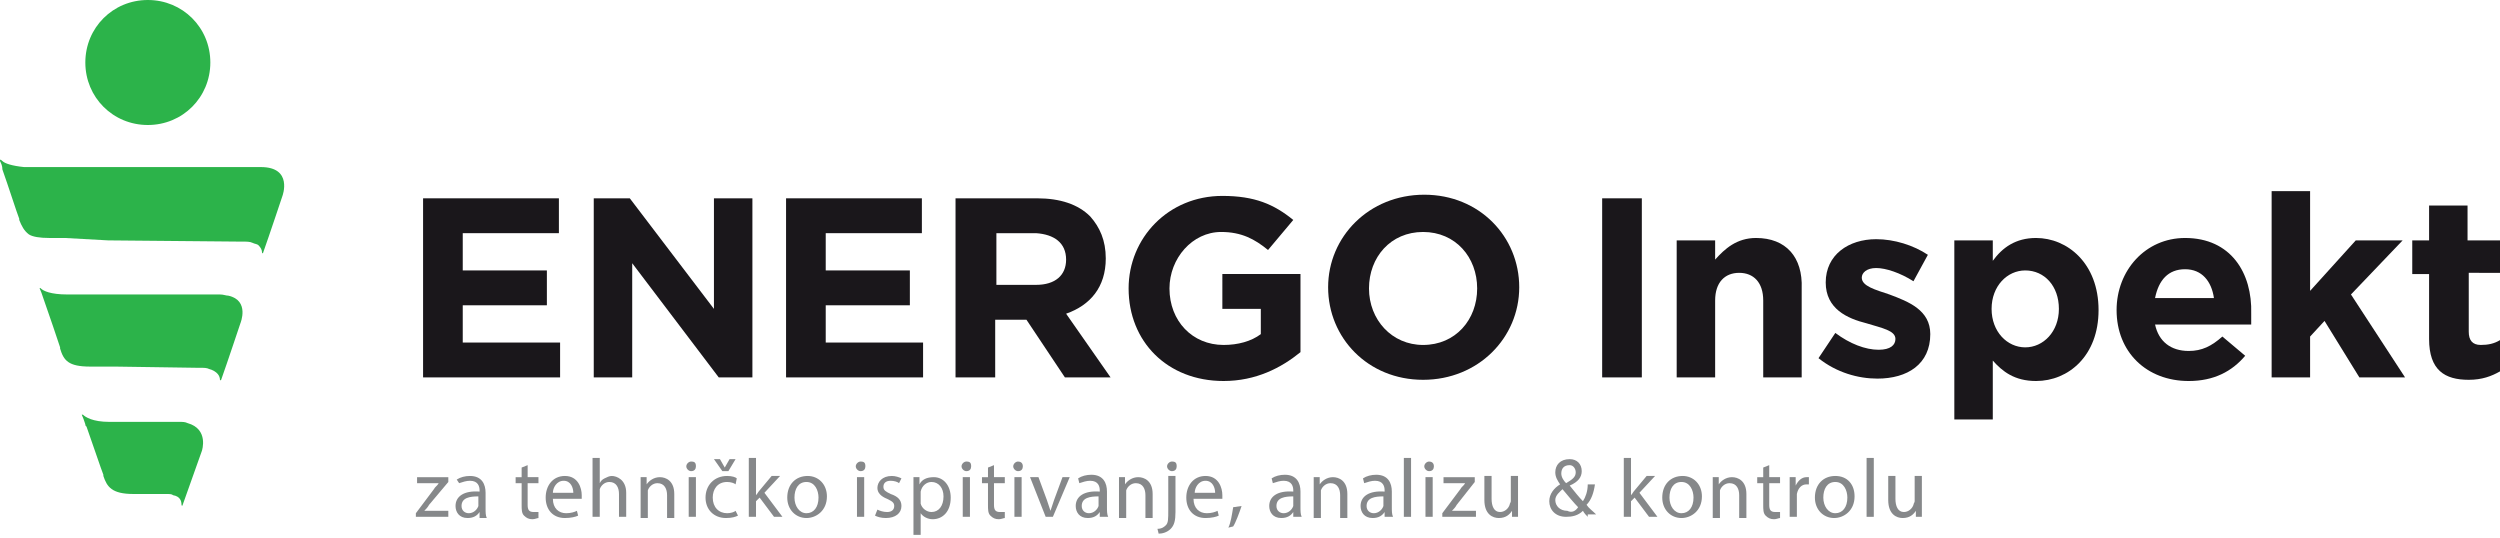 <?xml version="1.0" encoding="utf-8"?>
<!-- Generator: Adobe Illustrator 23.0.1, SVG Export Plug-In . SVG Version: 6.00 Build 0)  -->
<svg version="1.1" id="Layer_1" xmlns="http://www.w3.org/2000/svg" xmlns:xlink="http://www.w3.org/1999/xlink" x="0px" y="0px"
	 viewBox="0 0 208 44.8" style="enable-background:new 0 0 208 44.8;" xml:space="preserve">
<style type="text/css">
	.st0{fill:#1A171B;}
	.st1{fill:#86888A;}
	.st2{fill:none;}
	.st3{fill:#007727;}
	.st4{fill:url(#SVGID_1_);}
	.st5{fill:url(#SVGID_2_);}
	.st6{fill:url(#SVGID_3_);}
	.st7{fill:#2CB34A;}
	.st8{fill:url(#SVGID_4_);}
	.st9{fill:url(#SVGID_5_);}
</style>
<g>
	<polygon class="st0" points="38.5,25.4 45.5,25.4 45.5,22.5 38.5,22.5 38.5,19.4 46.5,19.4 46.5,16.5 35.2,16.5 35.2,31.4 
		46.6,31.4 46.6,28.5 38.5,28.5 	"/>
	<polygon class="st0" points="59.4,25.7 52.4,16.5 49.4,16.5 49.4,31.4 52.6,31.4 52.6,21.9 59.8,31.4 62.6,31.4 62.6,16.5 
		59.4,16.5 	"/>
	<polygon class="st0" points="68.7,25.4 75.7,25.4 75.7,22.5 68.7,22.5 68.7,19.4 76.7,19.4 76.7,16.5 65.4,16.5 65.4,31.4 
		76.8,31.4 76.8,28.5 68.7,28.5 	"/>
	<path class="st0" d="M92,21.5L92,21.5c0-1.5-0.5-2.6-1.3-3.5c-1-1-2.5-1.5-4.4-1.5h-6.8v14.9h3.3v-4.8h2.6l3.2,4.8h3.8l-3.7-5.3
		C90.7,25.4,92,23.9,92,21.5z M88.7,21.6c0,1.3-0.9,2.1-2.5,2.1h-3.3v-4.3h3.3C87.7,19.5,88.7,20.2,88.7,21.6L88.7,21.6z"/>
	<path class="st0" d="M101.6,25.7h3.3v2.1c-0.8,0.6-1.9,0.9-3.1,0.9c-2.6,0-4.5-2-4.5-4.7v0c0-2.5,1.9-4.7,4.3-4.7
		c1.7,0,2.8,0.6,3.9,1.5l2.1-2.5c-1.6-1.3-3.2-2-5.9-2c-4.5,0-7.8,3.5-7.8,7.7v0c0,4.4,3.2,7.7,7.9,7.7c2.7,0,4.8-1.1,6.4-2.4v-6.5
		h-6.5V25.7z"/>
	<path class="st0" d="M118.5,16.2c-4.6,0-8,3.5-8,7.7v0c0,4.2,3.3,7.7,7.9,7.7c4.6,0,8-3.5,8-7.7v0
		C126.4,19.7,123.1,16.2,118.5,16.2z M122.9,24c0,2.6-1.8,4.7-4.5,4.7c-2.6,0-4.5-2.1-4.5-4.7v0c0-2.6,1.8-4.7,4.5-4.7
		C121.1,19.3,122.9,21.4,122.9,24L122.9,24z"/>
	<rect x="133.3" y="16.5" class="st0" width="3.3" height="14.9"/>
	<path class="st0" d="M146.1,19.8c-1.6,0-2.6,0.9-3.4,1.8V20h-3.2v11.4h3.2v-6.4c0-1.5,0.8-2.3,2-2.3c1.2,0,2,0.8,2,2.3v6.4h3.2V24
		C150,21.4,148.6,19.8,146.1,19.8z"/>
	<path class="st0" d="M157.2,24.5c-1.2-0.4-2.3-0.7-2.3-1.4v0c0-0.4,0.4-0.8,1.2-0.8c0.8,0,2,0.4,3.1,1.1l1.2-2.2
		c-1.2-0.8-2.8-1.3-4.3-1.3c-2.3,0-4.2,1.3-4.2,3.6v0c0,2.2,1.8,3,3.4,3.4c1.3,0.4,2.4,0.6,2.4,1.3v0c0,0.5-0.4,0.9-1.4,0.9
		c-1.1,0-2.4-0.5-3.6-1.4l-1.4,2.1c1.5,1.2,3.3,1.7,4.9,1.7c2.5,0,4.4-1.2,4.4-3.7v0C160.6,25.8,158.8,25.1,157.2,24.5z"/>
	<path class="st0" d="M169.4,19.8c-1.7,0-2.8,0.8-3.6,1.9V20h-3.2v14.9h3.2v-4.9c0.8,0.9,1.8,1.7,3.6,1.7c2.7,0,5.2-2.1,5.2-5.9v0
		C174.6,21.9,172,19.8,169.4,19.8z M171.3,25.7c0,1.9-1.3,3.2-2.8,3.2c-1.5,0-2.8-1.3-2.8-3.2v0c0-1.9,1.3-3.2,2.8-3.2
		C170.1,22.5,171.3,23.8,171.3,25.7L171.3,25.7z"/>
	<path class="st0" d="M181.8,19.8c-3.3,0-5.7,2.7-5.7,6v0c0,3.5,2.5,5.9,6,5.9c2.1,0,3.6-0.8,4.7-2.1l-1.9-1.6
		c-0.9,0.8-1.7,1.2-2.8,1.2c-1.5,0-2.5-0.8-2.8-2.2h8c0-0.3,0-0.6,0-0.9C187.4,22.7,185.6,19.8,181.8,19.8z M179.3,24.8
		c0.3-1.5,1.1-2.4,2.5-2.4c1.4,0,2.2,1,2.4,2.4H179.3z"/>
	<polygon class="st0" points="199.9,20 196,20 192.2,24.2 192.2,15.9 189,15.9 189,31.4 192.2,31.4 192.2,28 193.4,26.7 196.3,31.4 
		200.1,31.4 195.6,24.5 	"/>
	<path class="st0" d="M208,22.8V20h-2.7v-2.9h-3.2V20h-1.4v2.8h1.4v5.4c0,2.6,1.3,3.4,3.3,3.4c1.1,0,1.9-0.3,2.6-0.7v-2.6
		c-0.5,0.3-1,0.4-1.6,0.4c-0.7,0-1-0.4-1-1.1v-4.9H208z"/>
	<g>
		<g>
			<path class="st1" d="M34.6,42.7l1.5-2c0.1-0.2,0.3-0.3,0.4-0.5v0h-1.8v-0.5h2.6l0,0.4L35.7,42c-0.1,0.2-0.3,0.4-0.4,0.5v0h2V43
				h-2.7V42.7z"/>
			<path class="st1" d="M39.9,43l0-0.4h0c-0.2,0.3-0.5,0.5-1,0.5c-0.7,0-1-0.5-1-1c0-0.8,0.7-1.3,2-1.2v-0.1c0-0.3-0.1-0.8-0.8-0.8
				c-0.3,0-0.6,0.1-0.9,0.2L38,39.9c0.3-0.2,0.7-0.3,1.1-0.3c1,0,1.3,0.7,1.3,1.4v1.3c0,0.3,0,0.6,0.1,0.8H39.9z M39.8,41.3
				c-0.7,0-1.4,0.1-1.4,0.8c0,0.4,0.3,0.6,0.6,0.6c0.4,0,0.7-0.3,0.8-0.6c0-0.1,0-0.1,0-0.2V41.3z"/>
			<path class="st1" d="M43.9,38.7v1h0.9v0.5h-0.9V42c0,0.4,0.1,0.6,0.5,0.6c0.2,0,0.3,0,0.4,0l0,0.5c-0.1,0-0.3,0.1-0.5,0.1
				c-0.3,0-0.5-0.1-0.7-0.3c-0.2-0.2-0.2-0.5-0.2-0.9v-1.8h-0.5v-0.5h0.5v-0.8L43.9,38.7z"/>
			<path class="st1" d="M46,41.5c0,0.8,0.5,1.2,1.1,1.2c0.4,0,0.7-0.1,0.9-0.2l0.1,0.4c-0.2,0.1-0.6,0.2-1.1,0.2
				c-1,0-1.6-0.7-1.6-1.7c0-1,0.6-1.8,1.6-1.8c1.1,0,1.4,1,1.4,1.6c0,0.1,0,0.2,0,0.3H46z M47.7,41c0-0.4-0.2-1-0.8-1
				c-0.6,0-0.9,0.6-0.9,1H47.7z"/>
			<path class="st1" d="M49.3,38.1h0.6v2.1h0c0.1-0.2,0.2-0.3,0.4-0.4c0.2-0.1,0.4-0.2,0.6-0.2c0.4,0,1.2,0.3,1.2,1.4v2h-0.6v-1.9
				c0-0.5-0.2-1-0.8-1c-0.4,0-0.7,0.3-0.8,0.6c0,0.1,0,0.2,0,0.3v2h-0.6V38.1z"/>
			<path class="st1" d="M53.3,40.6c0-0.3,0-0.6,0-0.9h0.5l0,0.6h0c0.2-0.3,0.6-0.6,1.1-0.6c0.5,0,1.2,0.3,1.2,1.4v2h-0.6v-1.9
				c0-0.5-0.2-1-0.8-1c-0.4,0-0.7,0.3-0.8,0.6c0,0.1,0,0.2,0,0.3v2h-0.6V40.6z"/>
			<path class="st1" d="M57.9,38.8c0,0.2-0.1,0.4-0.4,0.4c-0.2,0-0.4-0.2-0.4-0.4c0-0.2,0.2-0.4,0.4-0.4
				C57.8,38.4,57.9,38.5,57.9,38.8z M57.3,43v-3.3h0.6V43H57.3z"/>
			<path class="st1" d="M61.4,42.9c-0.2,0.1-0.5,0.2-1,0.2c-1,0-1.7-0.7-1.7-1.7c0-1,0.7-1.8,1.8-1.8c0.4,0,0.7,0.1,0.8,0.2
				l-0.1,0.5c-0.1-0.1-0.4-0.2-0.7-0.2c-0.8,0-1.2,0.6-1.2,1.3c0,0.8,0.5,1.3,1.2,1.3c0.3,0,0.6-0.1,0.7-0.2L61.4,42.9z M60.1,39.2
				l-0.7-1h0.5l0.4,0.7h0l0.4-0.7h0.5l-0.6,1H60.1z"/>
			<path class="st1" d="M62.9,41.2L62.9,41.2c0.1-0.1,0.2-0.3,0.3-0.4l1-1.2h0.7l-1.3,1.4l1.5,2h-0.7l-1.2-1.6l-0.3,0.3V43h-0.6
				v-4.9h0.6V41.2z"/>
			<path class="st1" d="M68.8,41.3c0,1.2-0.9,1.8-1.7,1.8c-0.9,0-1.6-0.7-1.6-1.7c0-1.1,0.7-1.8,1.7-1.8
				C68.1,39.6,68.8,40.3,68.8,41.3z M66.1,41.4c0,0.7,0.4,1.3,1,1.3c0.6,0,1-0.5,1-1.3c0-0.6-0.3-1.3-1-1.3
				C66.4,40.1,66.1,40.7,66.1,41.4z"/>
			<path class="st1" d="M72,38.8c0,0.2-0.1,0.4-0.4,0.4c-0.2,0-0.4-0.2-0.4-0.4c0-0.2,0.2-0.4,0.4-0.4C71.9,38.4,72,38.5,72,38.8z
				 M71.3,43v-3.3h0.6V43H71.3z"/>
			<path class="st1" d="M73,42.4c0.2,0.1,0.5,0.2,0.8,0.2c0.4,0,0.6-0.2,0.6-0.5c0-0.3-0.2-0.4-0.6-0.6C73.3,41.3,73,41,73,40.6
				c0-0.5,0.4-1,1.2-1c0.3,0,0.6,0.1,0.8,0.2l-0.2,0.4c-0.1-0.1-0.4-0.2-0.7-0.2c-0.4,0-0.6,0.2-0.6,0.5c0,0.3,0.2,0.4,0.6,0.6
				c0.6,0.2,0.9,0.5,0.9,1c0,0.6-0.5,1-1.3,1c-0.4,0-0.7-0.1-0.9-0.2L73,42.4z"/>
			<path class="st1" d="M76,40.8c0-0.4,0-0.8,0-1.1h0.5l0,0.6h0c0.2-0.4,0.6-0.6,1.2-0.6c0.8,0,1.4,0.7,1.4,1.7
				c0,1.2-0.7,1.8-1.5,1.8c-0.4,0-0.8-0.2-1-0.5h0v1.8H76V40.8z M76.6,41.7c0,0.1,0,0.2,0,0.2c0.1,0.4,0.5,0.7,0.9,0.7
				c0.6,0,1-0.5,1-1.3c0-0.7-0.4-1.2-1-1.2c-0.4,0-0.8,0.3-0.9,0.8c0,0.1,0,0.2,0,0.2V41.7z"/>
			<path class="st1" d="M80.8,38.8c0,0.2-0.1,0.4-0.4,0.4c-0.2,0-0.4-0.2-0.4-0.4c0-0.2,0.2-0.4,0.4-0.4
				C80.7,38.4,80.8,38.5,80.8,38.8z M80.1,43v-3.3h0.6V43H80.1z"/>
			<path class="st1" d="M82.7,38.7v1h0.9v0.5h-0.9V42c0,0.4,0.1,0.6,0.5,0.6c0.2,0,0.3,0,0.4,0l0,0.5c-0.1,0-0.3,0.1-0.5,0.1
				c-0.3,0-0.5-0.1-0.7-0.3c-0.2-0.2-0.2-0.5-0.2-0.9v-1.8h-0.5v-0.5h0.5v-0.8L82.7,38.7z"/>
			<path class="st1" d="M85.1,38.8c0,0.2-0.1,0.4-0.4,0.4c-0.2,0-0.4-0.2-0.4-0.4c0-0.2,0.2-0.4,0.4-0.4
				C84.9,38.4,85.1,38.5,85.1,38.8z M84.4,43v-3.3H85V43H84.4z"/>
			<path class="st1" d="M86.4,39.7l0.7,1.9c0.1,0.3,0.2,0.6,0.3,0.9h0c0.1-0.3,0.2-0.6,0.3-0.9l0.7-1.9h0.6L87.6,43H87l-1.3-3.3
				H86.4z"/>
			<path class="st1" d="M91.5,43l0-0.4h0c-0.2,0.3-0.5,0.5-1,0.5c-0.7,0-1-0.5-1-1c0-0.8,0.7-1.3,2-1.2v-0.1c0-0.3-0.1-0.8-0.8-0.8
				c-0.3,0-0.6,0.1-0.9,0.2l-0.1-0.4c0.3-0.2,0.7-0.3,1.1-0.3c1,0,1.3,0.7,1.3,1.4v1.3c0,0.3,0,0.6,0.1,0.8H91.5z M91.4,41.3
				c-0.7,0-1.4,0.1-1.4,0.8c0,0.4,0.3,0.6,0.6,0.6c0.4,0,0.7-0.3,0.8-0.6c0-0.1,0-0.1,0-0.2V41.3z"/>
			<path class="st1" d="M93.1,40.6c0-0.3,0-0.6,0-0.9h0.5l0,0.6h0c0.2-0.3,0.6-0.6,1.1-0.6c0.5,0,1.2,0.3,1.2,1.4v2h-0.6v-1.9
				c0-0.5-0.2-1-0.8-1c-0.4,0-0.7,0.3-0.8,0.6c0,0.1,0,0.2,0,0.3v2h-0.6V40.6z"/>
			<path class="st1" d="M96.3,44c0.3,0,0.5-0.1,0.7-0.3c0.2-0.2,0.2-0.5,0.2-1.3v-2.8h0.6v3c0,0.7-0.1,1.1-0.4,1.4
				c-0.3,0.3-0.7,0.4-1,0.4L96.3,44z M97.9,38.8c0,0.2-0.1,0.4-0.4,0.4c-0.2,0-0.4-0.2-0.4-0.4c0-0.2,0.2-0.4,0.4-0.4
				C97.8,38.4,97.9,38.5,97.9,38.8z"/>
			<path class="st1" d="M99.3,41.5c0,0.8,0.5,1.2,1.1,1.2c0.4,0,0.7-0.1,0.9-0.2l0.1,0.4c-0.2,0.1-0.6,0.2-1.1,0.2
				c-1,0-1.6-0.7-1.6-1.7c0-1,0.6-1.8,1.6-1.8c1.1,0,1.4,1,1.4,1.6c0,0.1,0,0.2,0,0.3H99.3z M101.1,41c0-0.4-0.2-1-0.8-1
				c-0.6,0-0.9,0.6-0.9,1H101.1z"/>
			<path class="st1" d="M102.2,43.9c0.2-0.4,0.3-1.1,0.4-1.7l0.7-0.1c-0.2,0.6-0.5,1.4-0.7,1.7L102.2,43.9z"/>
			<path class="st1" d="M107.6,43l0-0.4h0c-0.2,0.3-0.5,0.5-1,0.5c-0.7,0-1-0.5-1-1c0-0.8,0.7-1.3,2-1.2v-0.1c0-0.3-0.1-0.8-0.8-0.8
				c-0.3,0-0.6,0.1-0.9,0.2l-0.1-0.4c0.3-0.2,0.7-0.3,1.1-0.3c1,0,1.3,0.7,1.3,1.4v1.3c0,0.3,0,0.6,0.1,0.8H107.6z M107.6,41.3
				c-0.7,0-1.4,0.1-1.4,0.8c0,0.4,0.3,0.6,0.6,0.6c0.4,0,0.7-0.3,0.8-0.6c0-0.1,0-0.1,0-0.2V41.3z"/>
			<path class="st1" d="M109.3,40.6c0-0.3,0-0.6,0-0.9h0.5l0,0.6h0c0.2-0.3,0.6-0.6,1.1-0.6c0.5,0,1.2,0.3,1.2,1.4v2h-0.6v-1.9
				c0-0.5-0.2-1-0.8-1c-0.4,0-0.7,0.3-0.8,0.6c0,0.1,0,0.2,0,0.3v2h-0.6V40.6z"/>
			<path class="st1" d="M115.2,43l0-0.4h0c-0.2,0.3-0.5,0.5-1,0.5c-0.7,0-1-0.5-1-1c0-0.8,0.7-1.3,2-1.2v-0.1c0-0.3-0.1-0.8-0.8-0.8
				c-0.3,0-0.6,0.1-0.9,0.2l-0.1-0.4c0.3-0.2,0.7-0.3,1.1-0.3c1,0,1.3,0.7,1.3,1.4v1.3c0,0.3,0,0.6,0.1,0.8H115.2z M115.1,41.3
				c-0.7,0-1.4,0.1-1.4,0.8c0,0.4,0.3,0.6,0.6,0.6c0.4,0,0.7-0.3,0.8-0.6c0-0.1,0-0.1,0-0.2V41.3z"/>
			<path class="st1" d="M116.8,38.1h0.6V43h-0.6V38.1z"/>
			<path class="st1" d="M119.3,38.8c0,0.2-0.1,0.4-0.4,0.4c-0.2,0-0.4-0.2-0.4-0.4c0-0.2,0.2-0.4,0.4-0.4
				C119.1,38.4,119.3,38.5,119.3,38.8z M118.6,43v-3.3h0.6V43H118.6z"/>
			<path class="st1" d="M120,42.7l1.5-2c0.1-0.2,0.3-0.3,0.4-0.5v0h-1.8v-0.5h2.6l0,0.4l-1.5,1.9c-0.1,0.2-0.3,0.4-0.4,0.5v0h2V43
				H120V42.7z"/>
			<path class="st1" d="M126.3,42.1c0,0.3,0,0.7,0,0.9h-0.5l0-0.5h0c-0.2,0.3-0.5,0.6-1.1,0.6c-0.5,0-1.2-0.3-1.2-1.5v-2h0.6v1.9
				c0,0.6,0.2,1.1,0.7,1.1c0.4,0,0.7-0.3,0.8-0.6c0-0.1,0.1-0.2,0.1-0.3v-2.1h0.6V42.1z"/>
			<path class="st1" d="M132.1,43c-0.1-0.1-0.3-0.3-0.4-0.5c-0.4,0.4-0.9,0.5-1.4,0.5c-0.9,0-1.4-0.6-1.4-1.3c0-0.6,0.4-1.1,0.9-1.4
				v0c-0.2-0.3-0.4-0.6-0.4-1c0-0.6,0.4-1.1,1.2-1.1c0.6,0,1,0.4,1,1c0,0.5-0.3,0.9-1,1.2v0c0.4,0.5,0.8,1,1.1,1.3
				c0.2-0.3,0.4-0.8,0.4-1.4h0.6c-0.1,0.7-0.3,1.3-0.7,1.7c0.2,0.3,0.5,0.5,0.8,0.8H132.1z M131.3,42.2c-0.3-0.3-0.8-0.9-1.3-1.5
				c-0.2,0.2-0.6,0.5-0.6,0.9c0,0.5,0.4,0.9,1,0.9C130.8,42.7,131.1,42.5,131.3,42.2z M129.9,39.4c0,0.3,0.2,0.6,0.4,0.8
				c0.5-0.3,0.8-0.5,0.8-0.9c0-0.3-0.2-0.6-0.5-0.6C130.1,38.7,129.9,39,129.9,39.4z"/>
			<path class="st1" d="M135.7,41.2L135.7,41.2c0.1-0.1,0.2-0.3,0.3-0.4l1-1.2h0.7l-1.3,1.4l1.5,2h-0.7l-1.2-1.6l-0.3,0.3V43h-0.6
				v-4.9h0.6V41.2z"/>
			<path class="st1" d="M141.6,41.3c0,1.2-0.9,1.8-1.7,1.8c-0.9,0-1.6-0.7-1.6-1.7c0-1.1,0.7-1.8,1.7-1.8
				C140.9,39.6,141.6,40.3,141.6,41.3z M138.9,41.4c0,0.7,0.4,1.3,1,1.3c0.6,0,1-0.5,1-1.3c0-0.6-0.3-1.3-1-1.3
				C139.2,40.1,138.9,40.7,138.9,41.4z"/>
			<path class="st1" d="M142.5,40.6c0-0.3,0-0.6,0-0.9h0.5l0,0.6h0c0.2-0.3,0.6-0.6,1.1-0.6c0.5,0,1.2,0.3,1.2,1.4v2h-0.6v-1.9
				c0-0.5-0.2-1-0.8-1c-0.4,0-0.7,0.3-0.8,0.6c0,0.1,0,0.2,0,0.3v2h-0.6V40.6z"/>
			<path class="st1" d="M147.2,38.7v1h0.9v0.5h-0.9V42c0,0.4,0.1,0.6,0.5,0.6c0.2,0,0.3,0,0.4,0l0,0.5c-0.1,0-0.3,0.1-0.5,0.1
				c-0.3,0-0.5-0.1-0.7-0.3c-0.2-0.2-0.2-0.5-0.2-0.9v-1.8h-0.5v-0.5h0.5v-0.8L147.2,38.7z"/>
			<path class="st1" d="M148.9,40.7c0-0.4,0-0.7,0-1h0.5l0,0.7h0c0.2-0.4,0.5-0.7,0.9-0.7c0.1,0,0.1,0,0.2,0v0.6c-0.1,0-0.1,0-0.2,0
				c-0.4,0-0.7,0.3-0.8,0.8c0,0.1,0,0.2,0,0.3V43h-0.6V40.7z"/>
			<path class="st1" d="M154.3,41.3c0,1.2-0.9,1.8-1.7,1.8c-0.9,0-1.6-0.7-1.6-1.7c0-1.1,0.7-1.8,1.7-1.8
				C153.7,39.6,154.3,40.3,154.3,41.3z M151.7,41.4c0,0.7,0.4,1.3,1,1.3c0.6,0,1-0.5,1-1.3c0-0.6-0.3-1.3-1-1.3
				C152,40.1,151.7,40.7,151.7,41.4z"/>
			<path class="st1" d="M155.3,38.1h0.6V43h-0.6V38.1z"/>
			<path class="st1" d="M159.9,42.1c0,0.3,0,0.7,0,0.9h-0.5l0-0.5h0c-0.2,0.3-0.5,0.6-1.1,0.6c-0.5,0-1.2-0.3-1.2-1.5v-2h0.6v1.9
				c0,0.6,0.2,1.1,0.7,1.1c0.4,0,0.7-0.3,0.8-0.6c0-0.1,0.1-0.2,0.1-0.3v-2.1h0.6V42.1z"/>
		</g>
	</g>
	<g>
		<path class="st2" d="M6.6,33.5c0,0,0-0.1,0-0.1c0,0,0,0,0,0C6.6,33.4,6.6,33.4,6.6,33.5z"/>
		<path class="st3" d="M6.6,33.4C6.6,33.4,6.6,33.4,6.6,33.4C6.6,33.4,6.6,33.4,6.6,33.4z"/>
		<g>
			<linearGradient id="SVGID_1_" gradientUnits="userSpaceOnUse" x1="21.455" y1="22.208" x2="21.458" y2="22.208">
				<stop  offset="0" style="stop-color:#008F36"/>
				<stop  offset="6.366756e-02" style="stop-color:#1F9A40"/>
				<stop  offset="0.148" style="stop-color:#42A54B"/>
				<stop  offset="0.234" style="stop-color:#5DAE53"/>
				<stop  offset="0.322" style="stop-color:#71B559"/>
				<stop  offset="0.41" style="stop-color:#7CB95D"/>
				<stop  offset="0.502" style="stop-color:#80BA5E"/>
				<stop  offset="0.577" style="stop-color:#7BB85C"/>
				<stop  offset="0.669" style="stop-color:#6CB358"/>
				<stop  offset="0.769" style="stop-color:#53AB50"/>
				<stop  offset="0.876" style="stop-color:#309F45"/>
				<stop  offset="0.987" style="stop-color:#059137"/>
				<stop  offset="0.997" style="stop-color:#008F36"/>
			</linearGradient>
			<polygon class="st4" points="21.5,22.2 21.5,22.2 21.5,22.2 			"/>
			<linearGradient id="SVGID_2_" gradientUnits="userSpaceOnUse" x1="21.454" y1="22.214" x2="21.455" y2="22.214">
				<stop  offset="0" style="stop-color:#008F36"/>
				<stop  offset="6.366756e-02" style="stop-color:#1F9A40"/>
				<stop  offset="0.148" style="stop-color:#42A54B"/>
				<stop  offset="0.234" style="stop-color:#5DAE53"/>
				<stop  offset="0.322" style="stop-color:#71B559"/>
				<stop  offset="0.41" style="stop-color:#7CB95D"/>
				<stop  offset="0.502" style="stop-color:#80BA5E"/>
				<stop  offset="0.577" style="stop-color:#7BB85C"/>
				<stop  offset="0.669" style="stop-color:#6CB358"/>
				<stop  offset="0.769" style="stop-color:#53AB50"/>
				<stop  offset="0.876" style="stop-color:#309F45"/>
				<stop  offset="0.987" style="stop-color:#059137"/>
				<stop  offset="0.997" style="stop-color:#008F36"/>
			</linearGradient>
			<polygon class="st5" points="21.5,22.2 21.5,22.2 21.5,22.2 			"/>
			<linearGradient id="SVGID_3_" gradientUnits="userSpaceOnUse" x1="1.725" y1="19.041" x2="1.735" y2="19.042">
				<stop  offset="0" style="stop-color:#008F36"/>
				<stop  offset="6.366756e-02" style="stop-color:#1F9A40"/>
				<stop  offset="0.148" style="stop-color:#42A54B"/>
				<stop  offset="0.234" style="stop-color:#5DAE53"/>
				<stop  offset="0.322" style="stop-color:#71B559"/>
				<stop  offset="0.41" style="stop-color:#7CB95D"/>
				<stop  offset="0.502" style="stop-color:#80BA5E"/>
				<stop  offset="0.577" style="stop-color:#7BB85C"/>
				<stop  offset="0.669" style="stop-color:#6CB358"/>
				<stop  offset="0.769" style="stop-color:#53AB50"/>
				<stop  offset="0.876" style="stop-color:#309F45"/>
				<stop  offset="0.987" style="stop-color:#059137"/>
				<stop  offset="0.997" style="stop-color:#008F36"/>
			</linearGradient>
			<path class="st6" d="M1.7,19C1.7,19,1.7,19,1.7,19C1.7,19,1.7,19.1,1.7,19z"/>
			<path class="st7" d="M21.7,13.9h-0.3c0,0-4.8,0-9.6,0c-4.6,0-9.2,0-9.4,0c-0.3,0-0.4,0-0.4,0c-1-0.1-1.6-0.3-1.8-0.5
				C0,13.2,0,13.3,0,13.4c0.1,0.2,0.2,0.4,0.2,0.7c0,0,0,0,0,0c0,0,0,0,0,0c0.5,1.4,1.2,3.6,1.4,4.1c0,0,0,0.1,0,0.1
				c0.2,0.5,0.4,0.9,0.8,1.2c0.3,0.2,0.9,0.3,1.7,0.3c0,0,0.1,0,0.1,0l1.2,0L9,20l0,0l0,0l10.8,0.1c0,0,0.2,0,0.3,0
				c0.4,0,0.7,0,0.9,0.1c0.2,0.1,0.4,0.1,0.5,0.2c0.2,0.2,0.3,0.4,0.3,0.6c0,0,0,0,0,0c0,0.1,0.1,0.1,0.1,0c0,0,0,0,0,0
				c0.5-1.4,1.6-4.7,1.6-4.7S24.4,13.9,21.7,13.9z"/>
		</g>
		<g>
			<linearGradient id="SVGID_4_" gradientUnits="userSpaceOnUse" x1="5.111" y1="28.948" x2="5.599" y2="28.962">
				<stop  offset="0" style="stop-color:#008F36"/>
				<stop  offset="6.366756e-02" style="stop-color:#1F9A40"/>
				<stop  offset="0.148" style="stop-color:#42A54B"/>
				<stop  offset="0.234" style="stop-color:#5DAE53"/>
				<stop  offset="0.322" style="stop-color:#71B559"/>
				<stop  offset="0.41" style="stop-color:#7CB95D"/>
				<stop  offset="0.502" style="stop-color:#80BA5E"/>
				<stop  offset="0.577" style="stop-color:#7BB85C"/>
				<stop  offset="0.669" style="stop-color:#6CB358"/>
				<stop  offset="0.769" style="stop-color:#53AB50"/>
				<stop  offset="0.876" style="stop-color:#309F45"/>
				<stop  offset="0.987" style="stop-color:#059137"/>
				<stop  offset="0.997" style="stop-color:#008F36"/>
			</linearGradient>
			<path class="st8" d="M5.1,28.9C5.1,29,5.1,29,5.1,28.9C5.1,28.9,5.1,28.9,5.1,28.9z"/>
			<path class="st7" d="M19,24.6c-0.2,0-0.4-0.1-0.7-0.1H18l-4.4,0l-7.8,0c0,0-0.1,0-0.2,0c-1.4,0-2-0.3-2.2-0.5
				c-0.1-0.1-0.1,0-0.1,0c0.1,0.2,0.2,0.5,0.3,0.8c0.5,1.4,1.2,3.5,1.4,4.1c0,0,0,0.1,0,0.1c0.3,1,0.7,1.5,2.5,1.5c0,0,0.1,0,0.1,0
				l1.6,0l0.4,0l6.8,0.1c0,0,0.1,0,0.2,0c0.4,0,0.6,0,0.8,0.1c0.7,0.2,0.9,0.6,0.9,0.9c0,0,0,0.1,0.1,0c0,0,0,0,0,0
				c0.5-1.4,1.6-4.7,1.6-4.7S20.8,25,19,24.6z"/>
			<linearGradient id="SVGID_5_" gradientUnits="userSpaceOnUse" x1="5.032" y1="28.766" x2="20.826" y2="29.213">
				<stop  offset="0" style="stop-color:#008F36"/>
				<stop  offset="6.366756e-02" style="stop-color:#1F9A40"/>
				<stop  offset="0.148" style="stop-color:#42A54B"/>
				<stop  offset="0.234" style="stop-color:#5DAE53"/>
				<stop  offset="0.322" style="stop-color:#71B559"/>
				<stop  offset="0.41" style="stop-color:#7CB95D"/>
				<stop  offset="0.502" style="stop-color:#80BA5E"/>
				<stop  offset="0.577" style="stop-color:#7BB85C"/>
				<stop  offset="0.669" style="stop-color:#6CB358"/>
				<stop  offset="0.769" style="stop-color:#53AB50"/>
				<stop  offset="0.876" style="stop-color:#309F45"/>
				<stop  offset="0.987" style="stop-color:#059137"/>
				<stop  offset="0.997" style="stop-color:#008F36"/>
			</linearGradient>
			<path class="st9" d="M5.1,28.9C5.1,28.9,5.1,28.9,5.1,28.9C4.9,28.2,5.1,28.9,5.1,28.9z"/>
		</g>
		<path class="st7" d="M15.6,35.2c-0.2-0.1-0.4-0.1-0.7-0.1h-0.3l-5.3,0c0,0-0.1,0-0.2,0c-1.4,0-2-0.4-2.2-0.6c0,0-0.1,0-0.1,0
			c0.1,0.2,0.2,0.5,0.3,0.8c0,0.1,0,0.1,0.1,0.2c0,0,0,0,0,0c0.5,1.4,1.2,3.5,1.4,4c0,0,0,0.1,0,0.1c0.3,0.9,0.7,1.5,2.5,1.5
			c0,0,0.1,0,0.1,0h0.1l0,0l2.1,0c0.1,0,0.3,0,0.4,0c0.3,0,0.5,0,0.6,0.1c0.6,0.1,0.7,0.5,0.7,0.8c0,0.1,0.1,0.1,0.1,0
			c0.5-1.4,1.6-4.5,1.6-4.5S17.4,35.7,15.6,35.2z"/>
		<path class="st7" d="M12.3,10.4c2.9,0,5.2-2.3,5.2-5.2c0-2.9-2.3-5.2-5.2-5.2C9.4,0,7.1,2.3,7.1,5.2C7.1,8.1,9.4,10.4,12.3,10.4z"
			/>
	</g>
</g>
</svg>
